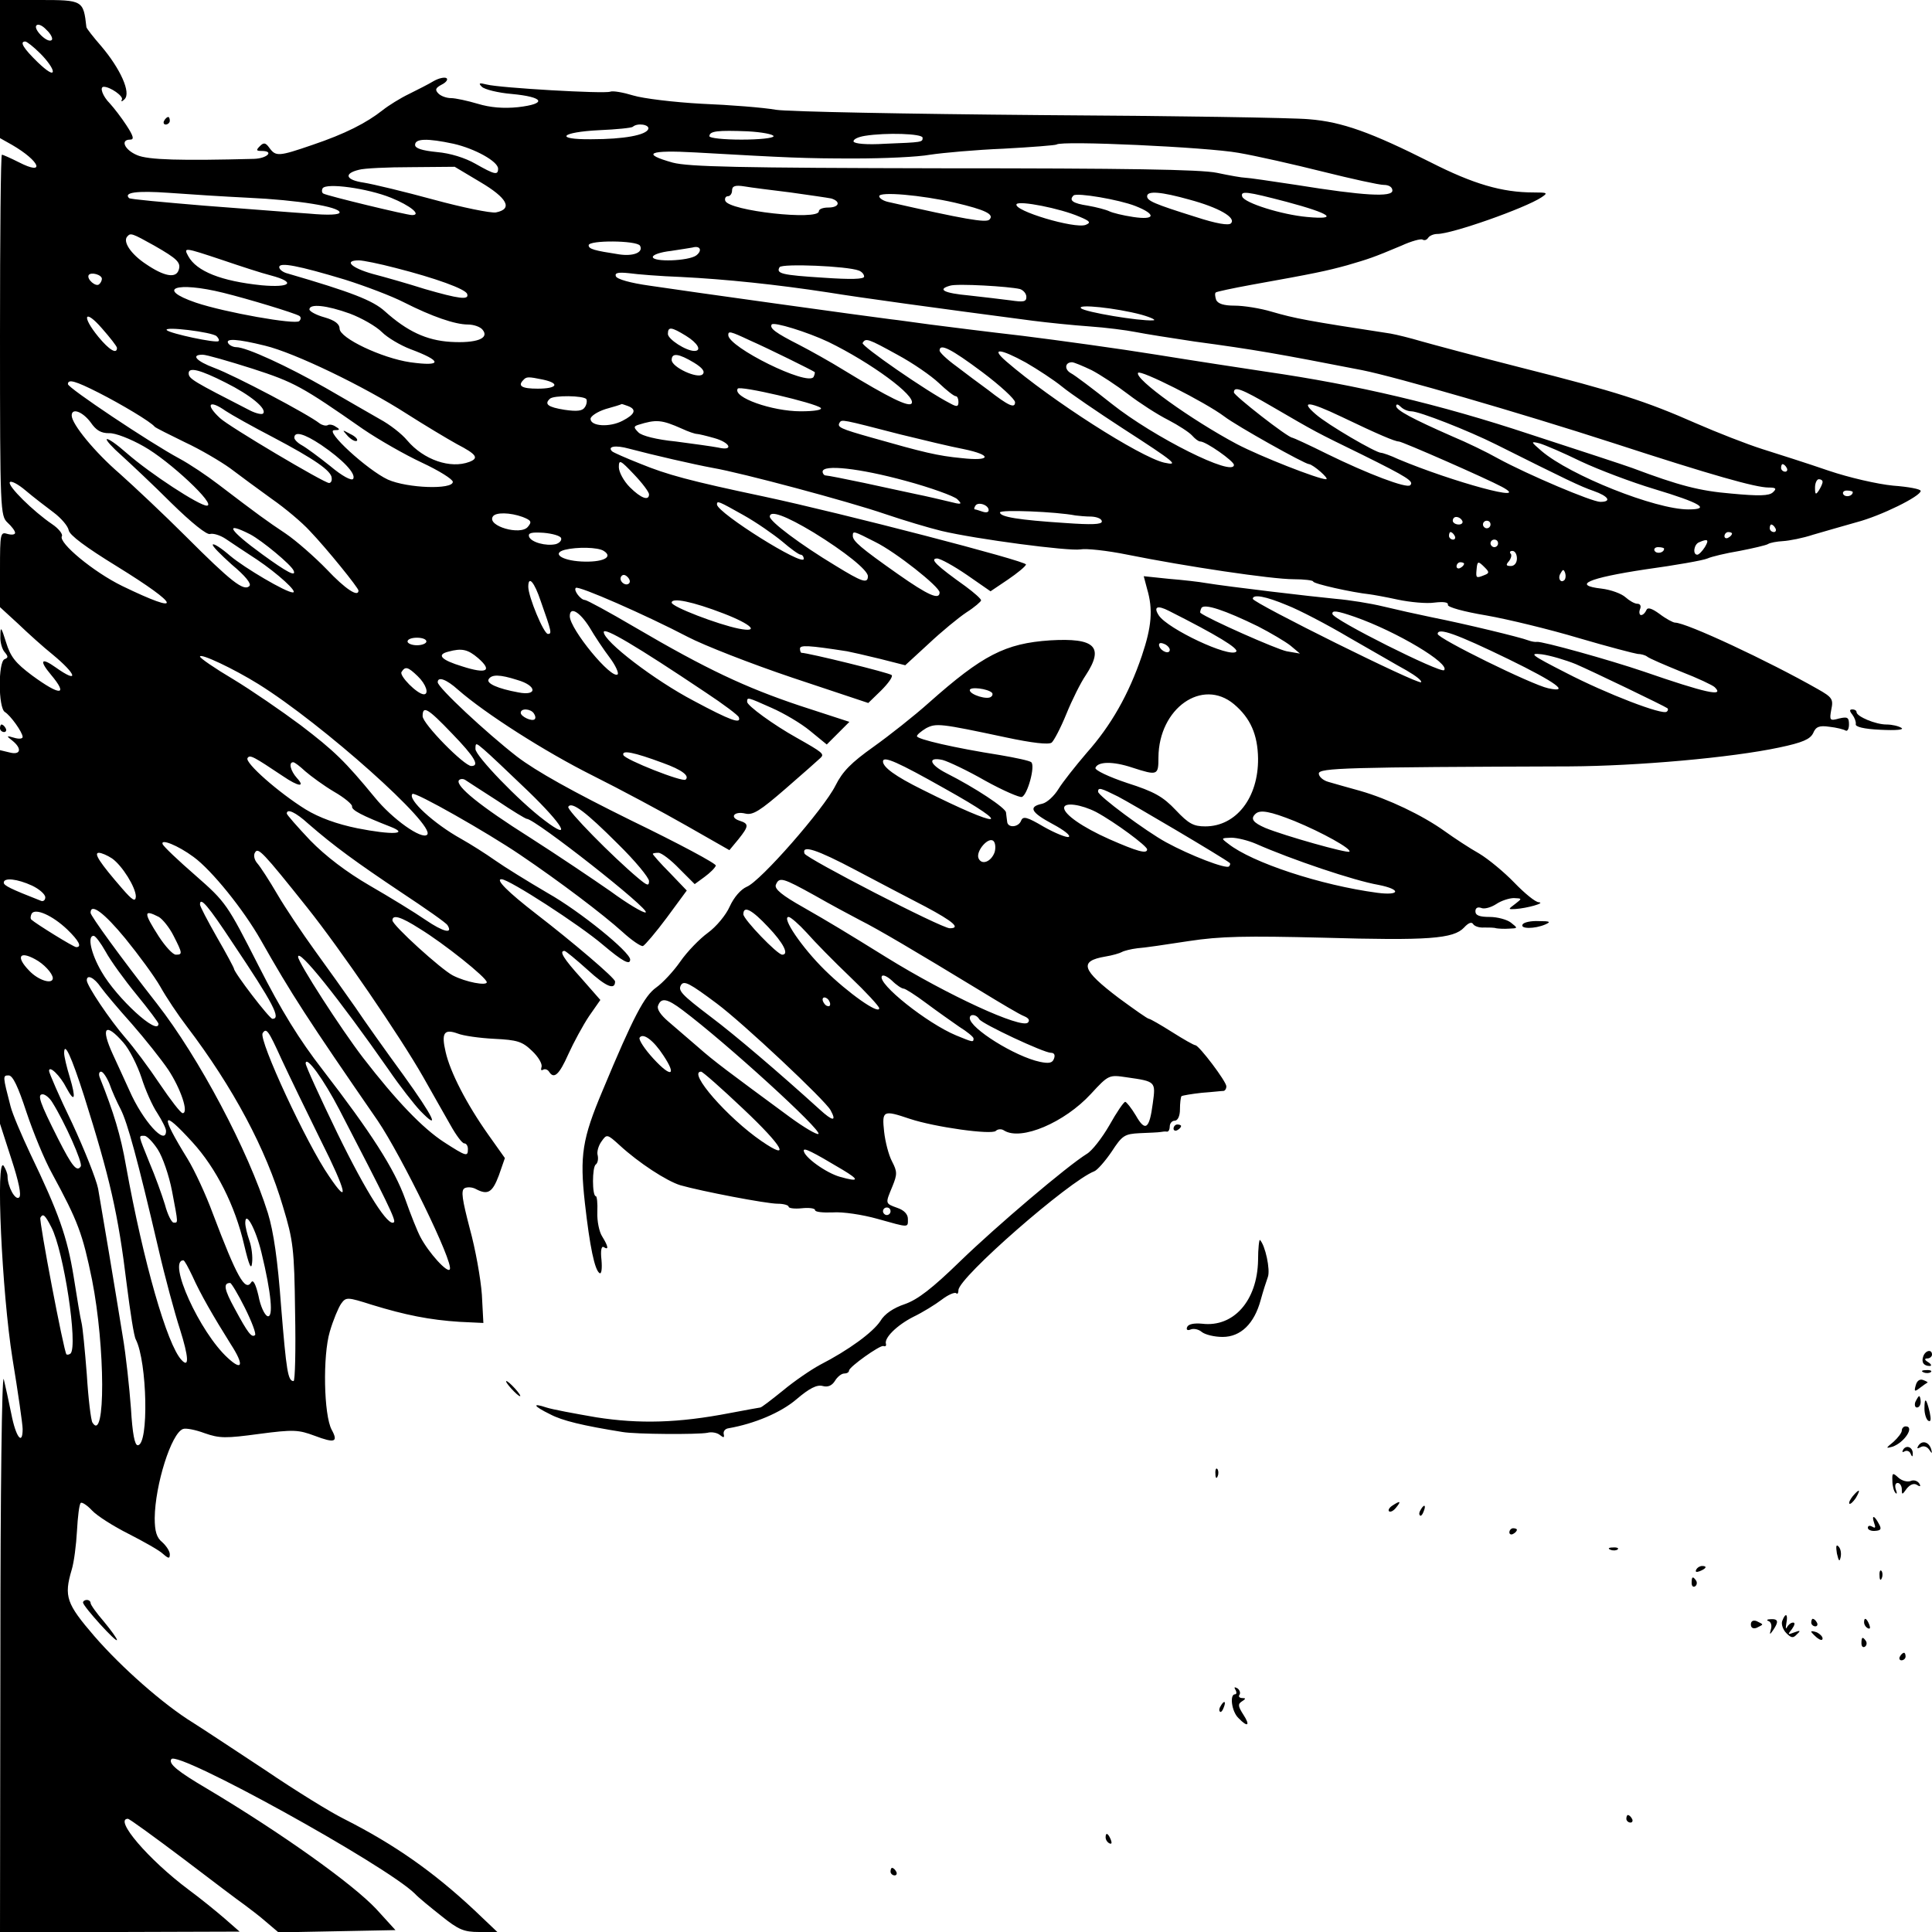 <?xml version="1.0" standalone="no"?>
<!DOCTYPE svg PUBLIC "-//W3C//DTD SVG 20010904//EN"
 "http://www.w3.org/TR/2001/REC-SVG-20010904/DTD/svg10.dtd">
<svg version="1.0" xmlns="http://www.w3.org/2000/svg"
 width="512pt" height="512pt" viewBox="0 0 512 512"
 preserveAspectRatio="xMidYMid meet">
<g transform="translate(0,512) scale(0.1,-0.1)"
fill="#000000" stroke="none">
<path d="M0 4937 l0 -183 32 -18 c74 -43 90 -83 18 -46 -22 11 -42 20 -45 20
-3 0 -5 -215 -5 -478 0 -466 1 -479 20 -497 11 -10 20 -22 20 -27 0 -5 -9 -6
-20 -3 -19 6 -20 2 -20 -94 l0 -100 48 -44 c26 -25 67 -62 92 -82 64 -53 70
-78 8 -34 -39 28 -45 19 -13 -19 47 -56 25 -57 -50 -2 -44 33 -57 49 -69 88
-13 42 -15 43 -15 16 -1 -16 5 -36 12 -43 9 -11 9 -14 -1 -18 -17 -7 -17 -129
1 -140 15 -9 47 -54 47 -66 0 -5 -10 -6 -23 -2 -20 6 -21 5 -4 -8 26 -21 22
-39 -8 -31 l-25 6 0 -495 0 -495 30 -93 c20 -61 27 -96 21 -102 -10 -10 -31
28 -31 56 0 7 -5 19 -10 27 -22 32 -5 -335 23 -510 15 -91 27 -175 27 -187 0
-45 -18 -22 -30 40 -7 34 -16 76 -20 92 -5 17 -9 -306 -9 -717 l-1 -748 318 0
317 1 -40 35 c-22 19 -65 54 -95 76 -107 80 -199 188 -161 188 4 0 70 -48 147
-106 76 -58 149 -113 162 -122 13 -10 39 -29 57 -45 l33 -28 155 3 155 3 -51
56 c-63 67 -251 201 -447 318 -80 47 -104 67 -96 79 15 25 567 -280 645 -356
9 -10 41 -36 70 -59 46 -37 60 -43 101 -43 l48 0 -61 58 c-109 102 -212 174
-344 241 -35 17 -129 75 -210 130 -82 54 -168 111 -192 126 -78 48 -189 146
-261 229 -74 86 -81 105 -60 176 6 19 12 66 14 103 2 37 6 71 10 74 3 3 17 -6
30 -20 13 -14 57 -42 97 -62 41 -21 82 -44 91 -53 15 -13 18 -13 18 -1 0 8 -9
22 -20 32 -15 12 -20 29 -20 64 1 88 44 225 75 236 7 3 33 -2 57 -11 40 -14
56 -14 145 -2 91 12 104 11 147 -5 53 -20 63 -17 45 16 -21 39 -24 196 -5 260
9 31 23 64 30 74 13 18 16 18 82 -3 88 -27 153 -40 232 -45 l63 -3 -4 75 c-3
42 -17 121 -32 175 -20 77 -24 101 -14 107 7 4 21 3 30 -2 32 -17 44 -9 61 36
l16 46 -44 62 c-58 82 -101 166 -113 219 -12 51 -4 62 32 49 15 -6 58 -12 97
-14 61 -3 74 -7 100 -32 17 -16 28 -35 25 -43 -2 -7 -1 -10 4 -7 5 3 12 1 16
-5 13 -21 27 -8 51 46 14 31 39 77 55 101 l30 43 -50 57 c-48 53 -60 73 -45
73 3 0 31 -23 61 -50 49 -45 73 -55 73 -31 0 9 -113 105 -209 179 -75 58 -109
92 -92 92 20 0 207 -121 269 -174 51 -43 72 -55 72 -39 0 20 -133 128 -218
176 -53 31 -116 70 -140 87 -24 17 -65 43 -90 57 -72 40 -143 105 -129 119 6
7 198 -102 285 -161 105 -71 220 -158 272 -205 24 -22 49 -39 54 -37 5 2 34
36 63 75 l53 72 -45 47 c-25 25 -45 48 -45 50 0 2 7 3 15 3 8 0 33 -19 55 -42
l41 -41 26 19 c15 11 28 24 30 30 2 5 -99 59 -225 120 -154 76 -251 130 -302
169 -81 63 -210 183 -210 197 0 16 23 8 54 -20 72 -63 230 -164 356 -227 74
-37 186 -97 249 -133 l114 -65 24 29 c28 35 28 41 3 49 -28 9 -14 26 15 19 20
-5 39 7 107 66 46 40 88 77 93 82 10 10 5 14 -64 53 -61 34 -131 85 -131 95 0
13 0 13 65 -16 32 -14 78 -41 102 -61 l44 -36 30 30 30 30 -132 43 c-143 48
-246 96 -437 208 -68 40 -127 72 -132 72 -11 0 -31 26 -24 32 6 7 186 -72 297
-130 42 -22 167 -71 277 -108 l201 -67 34 33 c19 19 32 37 28 41 -6 6 -222 59
-239 59 -2 0 -4 5 -4 11 0 10 22 9 125 -7 11 -2 50 -11 87 -20 l67 -17 62 57
c34 32 79 69 100 83 22 14 39 29 39 32 0 4 -18 20 -41 37 -77 55 -96 73 -76
74 9 0 45 -20 80 -44 l62 -43 46 31 c25 17 47 35 48 40 2 9 -488 136 -694 180
-199 42 -257 58 -328 87 -38 15 -72 30 -75 33 -13 13 9 17 45 7 64 -17 173
-42 222 -51 76 -13 360 -89 456 -122 50 -17 117 -37 150 -45 93 -22 337 -54
368 -49 15 3 71 -3 125 -14 154 -31 382 -65 440 -65 28 0 52 -3 52 -6 0 -6
103 -29 150 -34 8 -1 42 -7 74 -14 33 -7 77 -11 97 -8 25 3 38 1 36 -6 -1 -6
42 -18 102 -28 57 -10 168 -37 245 -60 78 -23 148 -41 156 -42 8 0 20 -3 25
-7 6 -5 46 -22 90 -40 44 -17 84 -36 89 -41 28 -27 -25 -15 -187 41 -94 32
-271 81 -284 79 -4 -1 -15 1 -23 4 -20 8 -169 44 -255 61 -39 8 -97 21 -130
29 -33 8 -89 17 -125 20 -63 6 -284 32 -345 42 -16 3 -60 8 -97 11 l-67 7 9
-34 c16 -54 12 -100 -14 -177 -35 -103 -82 -185 -146 -257 -30 -35 -64 -78
-75 -96 -11 -18 -30 -36 -43 -39 -38 -8 -30 -23 28 -54 30 -16 49 -31 42 -34
-6 -2 -36 10 -66 27 -44 26 -55 29 -60 16 -7 -18 -36 -20 -37 -2 -1 6 -2 17
-3 24 -1 12 -81 65 -158 104 -45 23 -51 44 -10 35 15 -4 66 -28 113 -55 47
-26 91 -45 97 -43 15 5 36 82 25 92 -4 4 -42 12 -83 19 -121 19 -220 42 -220
50 0 4 11 13 24 21 27 14 37 13 211 -24 70 -15 114 -20 122 -14 6 5 24 39 39
76 15 37 38 83 51 102 50 76 25 100 -94 93 -119 -8 -179 -39 -321 -165 -39
-35 -105 -87 -147 -117 -59 -42 -82 -65 -101 -103 -31 -62 -199 -254 -235
-268 -16 -7 -34 -28 -45 -52 -10 -23 -36 -54 -58 -70 -22 -16 -55 -50 -73 -76
-18 -26 -47 -57 -64 -69 -31 -22 -60 -76 -142 -273 -54 -128 -61 -172 -47
-298 13 -116 26 -178 39 -186 5 -3 7 12 5 35 -3 25 0 38 6 34 14 -9 12 2 -4
28 -8 12 -14 41 -13 65 1 23 -1 42 -4 42 -10 0 -10 78 0 84 5 4 7 14 5 24 -3
9 2 26 10 37 14 20 15 20 48 -10 51 -47 125 -95 161 -106 56 -16 228 -49 258
-49 16 0 29 -4 29 -8 0 -4 16 -6 35 -4 19 2 35 0 35 -5 0 -5 21 -7 47 -6 26 2
79 -6 118 -17 86 -24 81 -24 81 0 0 12 -10 23 -28 29 -33 12 -32 11 -13 57 13
32 13 39 -1 66 -9 17 -18 52 -21 79 -6 56 -3 58 68 34 66 -22 217 -43 228 -32
5 5 15 6 22 1 45 -28 160 21 230 97 47 51 48 51 95 44 77 -11 77 -11 69 -69
-9 -69 -20 -76 -45 -32 -12 20 -25 36 -28 36 -4 0 -23 -28 -42 -62 -19 -33
-46 -68 -60 -76 -53 -33 -239 -191 -335 -284 -75 -73 -113 -102 -147 -114 -30
-10 -54 -26 -65 -45 -20 -30 -84 -77 -160 -116 -24 -13 -68 -43 -98 -68 -31
-25 -57 -45 -60 -45 -2 0 -39 -7 -82 -15 -135 -26 -238 -29 -353 -11 -58 10
-117 21 -132 26 -39 13 -35 4 10 -18 32 -17 86 -30 192 -47 34 -6 200 -7 225
-2 11 3 26 0 33 -6 10 -8 12 -7 10 2 -2 8 4 15 13 16 68 12 138 41 180 77 34
29 54 39 69 35 14 -4 25 1 33 14 6 10 17 19 24 19 7 0 13 3 13 8 1 10 81 67
91 65 5 -2 8 0 7 5 -6 16 29 50 72 72 25 12 59 33 76 46 17 13 34 20 38 17 3
-4 6 0 6 8 0 33 293 289 360 315 8 3 29 27 46 52 28 43 34 47 75 49 24 1 49 2
54 3 6 1 13 2 18 1 4 0 7 6 7 14 0 8 6 15 13 15 8 0 14 12 14 30 0 17 2 32 4
35 3 2 27 6 54 9 28 2 53 5 58 5 4 1 7 6 7 12 0 13 -72 108 -82 109 -4 0 -32
16 -62 35 -30 19 -58 35 -61 35 -4 0 -39 25 -80 55 -99 75 -106 98 -36 110 19
3 39 9 44 12 5 3 24 8 41 10 17 1 78 10 136 19 85 13 152 14 357 9 278 -8 345
-3 373 27 11 12 20 16 24 9 4 -6 17 -10 29 -9 12 0 27 0 32 -2 6 -1 21 -2 34
-1 24 1 24 1 5 16 -10 8 -36 15 -56 15 -27 0 -38 4 -38 15 0 9 6 12 15 9 8 -4
26 1 40 10 13 9 35 16 47 16 22 -1 22 -1 4 -15 -20 -15 -20 -15 0 -14 30 2 81
16 62 18 -9 0 -38 24 -65 52 -26 27 -68 62 -93 77 -25 14 -66 41 -91 59 -60
43 -151 86 -224 107 -33 9 -71 20 -85 24 -14 4 -25 14 -25 22 0 15 73 17 665
19 179 1 428 23 555 50 62 13 82 22 90 38 7 17 16 21 43 17 19 -2 38 -7 43
-10 5 -3 9 5 9 16 0 19 -4 21 -26 16 -25 -7 -26 -5 -21 23 6 28 3 33 -36 55
-130 74 -348 176 -378 176 -5 0 -24 10 -41 23 -22 16 -32 18 -35 10 -3 -7 -9
-13 -14 -13 -4 0 -6 7 -3 15 4 9 1 15 -7 15 -7 0 -21 8 -31 17 -11 10 -39 20
-63 23 -80 9 -37 28 115 51 80 11 154 24 165 29 11 5 49 14 85 20 36 7 70 15
75 18 6 4 24 7 40 8 17 1 53 8 80 17 28 8 79 23 115 33 65 17 170 69 170 83 0
5 -33 11 -73 14 -41 4 -116 21 -172 40 -55 19 -134 44 -175 57 -41 13 -120 44
-175 68 -134 59 -211 84 -465 148 -118 30 -237 62 -265 70 -27 8 -63 17 -80
20 -222 34 -253 40 -315 58 -30 9 -74 16 -98 16 -29 0 -44 5 -49 15 -3 9 -4
18 -1 20 2 2 44 11 93 20 173 31 200 37 255 52 58 17 68 20 144 52 26 12 52
19 56 16 5 -3 11 -1 15 5 3 5 14 10 24 10 39 0 232 68 276 97 18 12 16 13 -21
13 -83 0 -159 22 -273 80 -157 79 -234 107 -322 114 -41 4 -361 9 -712 11
-352 3 -667 9 -700 14 -34 6 -123 13 -197 16 -74 4 -156 14 -182 22 -26 8 -54
13 -61 10 -16 -6 -293 10 -327 19 -20 5 -23 4 -13 -6 7 -7 43 -16 79 -19 86
-8 95 -26 17 -35 -39 -4 -74 -1 -107 9 -27 8 -59 15 -71 15 -11 0 -26 5 -33
12 -10 10 -8 15 9 24 12 6 17 14 12 17 -5 3 -20 0 -34 -8 -13 -8 -43 -23 -65
-34 -23 -11 -55 -31 -70 -43 -43 -34 -100 -63 -186 -92 -90 -31 -97 -31 -114
-8 -10 14 -15 15 -25 5 -11 -11 -10 -13 4 -13 35 0 15 -20 -20 -21 -192 -5
-281 -3 -310 10 -33 14 -45 41 -18 41 11 0 9 9 -10 38 -13 20 -33 46 -44 58
-19 19 -28 44 -16 44 17 0 53 -25 48 -34 -3 -6 0 -6 7 1 18 17 -11 81 -62 141
-21 24 -38 46 -39 50 -8 71 -9 72 -124 72 l-105 0 0 -183z m137 77 c-10 -10
-48 27 -41 38 4 6 16 1 27 -11 12 -11 18 -24 14 -27z m-30 -36 c18 -18 33 -39
33 -47 0 -9 -15 0 -40 24 -38 37 -49 55 -33 55 4 0 22 -14 40 -32z m1611 -200
c-6 -16 -64 -27 -151 -27 -100 -1 -81 19 21 24 46 2 86 6 89 9 12 11 45 6 41
-6z m332 -19 c0 -5 -38 -9 -85 -9 -47 0 -85 4 -85 9 0 14 23 16 101 13 38 -2
69 -8 69 -13z m395 -4 c0 -12 0 -12 -100 -16 -48 -3 -81 0 -83 6 -1 6 12 12
30 15 56 9 153 6 153 -5z m-1243 -16 c57 -13 118 -47 118 -66 0 -18 -9 -16
-60 13 -28 16 -67 28 -102 31 -40 4 -58 10 -58 19 0 17 32 18 102 3z m2080
-24 c47 -8 148 -31 224 -50 76 -19 149 -35 161 -35 14 0 23 -6 23 -15 0 -18
-75 -14 -255 15 -66 10 -127 19 -135 19 -8 0 -42 6 -75 13 -43 9 -244 12 -725
12 -546 1 -674 4 -717 15 -86 24 -63 34 60 27 248 -14 287 -16 422 -16 77 0
167 4 200 10 33 5 121 13 195 16 74 4 137 9 140 11 11 11 399 -7 482 -22z
m-2010 -77 c73 -43 88 -72 42 -81 -14 -2 -88 13 -165 34 -77 21 -160 41 -185
45 -48 7 -54 24 -13 34 13 4 76 7 139 7 l115 1 67 -40z m-236 -42 c52 -21 82
-46 56 -46 -14 0 -225 51 -235 57 -4 2 -5 8 -2 14 10 15 119 0 181 -25z m1059
14 c50 -7 98 -14 108 -16 26 -8 21 -24 -8 -24 -14 0 -25 -4 -25 -10 0 -25
-239 1 -248 28 -2 6 1 12 7 12 6 0 11 7 11 15 0 12 8 15 33 11 17 -3 73 -10
122 -16z m-1438 -14 c132 -6 243 -24 243 -39 0 -6 -28 -8 -82 -3 -46 3 -170
13 -277 21 -107 9 -197 17 -199 20 -15 15 20 20 105 14 54 -4 148 -10 210 -13z
m1873 -13 c81 -19 106 -31 92 -45 -9 -9 -66 1 -269 47 -13 3 -23 10 -23 15 0
13 112 3 200 -17z m479 -9 c56 -22 53 -38 -6 -29 -27 4 -55 11 -63 15 -8 4
-34 11 -57 15 -40 6 -51 14 -38 27 9 8 121 -11 164 -28z m143 17 c78 -21 125
-48 110 -63 -6 -6 -38 -1 -93 17 -112 35 -129 43 -129 55 0 15 37 12 112 -9z
m258 -6 c116 -31 140 -48 54 -40 -67 6 -166 37 -172 54 -5 16 11 14 118 -14z
m-550 -39 c29 -12 32 -16 17 -22 -29 -11 -193 38 -183 55 7 10 115 -11 166
-33z m-2451 -77 c61 -35 72 -45 64 -66 -8 -21 -39 -15 -86 17 -41 27 -63 61
-49 74 8 9 12 8 71 -25z m1287 0 c10 -18 -18 -29 -56 -23 -65 10 -80 14 -80
24 0 14 127 13 136 -1z m149 -26 c-21 -15 -115 -18 -115 -4 0 6 21 13 48 16
26 4 52 8 57 9 21 6 27 -8 10 -21z m-1256 -12 c47 -16 105 -35 129 -41 68 -18
52 -33 -25 -26 -107 11 -172 37 -194 77 -13 24 -12 24 90 -10z m459 -21 c106
-27 186 -56 190 -69 6 -17 -22 -13 -112 13 -44 14 -107 32 -138 40 -57 16 -78
36 -37 36 11 0 55 -9 97 -20z m-134 -31 c54 -17 125 -44 156 -60 75 -38 136
-59 170 -59 15 0 33 -6 39 -14 19 -23 -17 -36 -85 -32 -64 4 -115 28 -174 81
-32 29 -89 51 -257 100 -13 3 -23 11 -23 17 0 14 51 4 174 -33z m1362 24 c8
-3 14 -10 14 -16 0 -7 -35 -8 -107 -3 -112 7 -127 11 -117 28 7 10 179 3 210
-9z m-2006 -22 c0 -4 -3 -11 -7 -14 -8 -9 -34 13 -28 24 6 9 35 1 35 -10z
m1535 5 c119 -6 253 -20 390 -41 86 -14 283 -41 542 -75 39 -5 107 -12 150
-15 43 -3 98 -10 123 -15 25 -5 95 -16 155 -25 163 -22 219 -32 445 -76 90
-18 418 -113 665 -193 264 -86 378 -118 412 -118 20 0 22 -3 11 -13 -10 -9
-36 -10 -110 -3 -84 7 -138 21 -263 68 -16 6 -138 46 -270 89 -241 80 -459
131 -700 166 -60 9 -191 29 -290 45 -99 16 -259 38 -355 50 -96 11 -206 25
-245 30 -38 5 -86 12 -105 14 -50 6 -540 74 -639 89 -50 7 -86 17 -89 25 -3 9
6 11 35 8 21 -3 83 -8 138 -10z m898 -32 c9 -3 17 -12 17 -21 0 -13 -8 -14
-42 -9 -24 3 -73 9 -110 13 -66 6 -86 16 -50 26 19 6 156 -2 185 -9z m-2111
-10 c65 -16 187 -53 201 -61 5 -3 5 -9 0 -14 -10 -10 -197 23 -274 49 -108 37
-52 57 73 26z m335 -55 c32 -12 70 -34 85 -49 15 -15 49 -35 75 -45 86 -32 86
-47 0 -35 -75 11 -187 64 -187 89 0 12 -12 22 -40 30 -22 6 -40 16 -40 21 0
16 46 11 107 -11z m2098 -3 c28 -8 41 -15 30 -15 -37 -2 -180 22 -190 32 -13
12 93 1 160 -17z m-2715 -88 c0 -18 -21 -5 -49 29 -46 56 -37 76 9 23 22 -25
40 -48 40 -52z m1885 16 c113 -55 233 -143 221 -163 -7 -11 -60 15 -178 87
-37 23 -91 53 -120 68 -63 32 -79 44 -73 54 5 8 95 -20 150 -46z m-1621 15 c5
-5 8 -11 5 -13 -6 -6 -128 20 -137 29 -10 11 121 -5 132 -16z m1244 1 c31 -19
43 -40 22 -40 -22 0 -70 31 -70 45 0 20 9 19 48 -5z m169 -12 c50 -22 165 -79
172 -84 1 -1 0 -7 -3 -13 -16 -25 -226 79 -226 111 0 11 4 11 57 -14z m-1285
-14 c79 -19 263 -108 375 -180 47 -30 107 -66 134 -81 52 -27 59 -37 33 -47
-50 -19 -121 5 -165 57 -14 17 -46 42 -72 56 -25 14 -90 52 -144 83 -100 57
-210 108 -237 108 -8 0 -18 5 -21 10 -9 14 24 12 97 -6z m1676 -24 c41 -22 90
-56 110 -75 20 -19 40 -35 45 -35 4 0 7 -7 7 -15 0 -13 -4 -14 -22 -4 -61 31
-237 153 -232 160 8 14 14 12 92 -31z m225 -46 c48 -36 87 -72 87 -80 0 -17
-17 -10 -72 33 -21 15 -58 43 -83 62 -25 18 -45 37 -45 42 0 20 30 5 113 -57z
m116 25 c31 -18 74 -46 96 -64 22 -18 94 -67 160 -110 141 -91 151 -100 110
-91 -64 15 -299 165 -418 268 -43 37 -17 35 52 -3z m-2050 -16 c111 -36 131
-47 293 -160 41 -28 111 -68 156 -89 45 -21 82 -44 82 -51 0 -21 -120 -17
-172 6 -54 25 -170 131 -142 131 15 0 16 2 4 9 -8 6 -18 7 -22 4 -5 -2 -14 0
-21 5 -30 24 -225 127 -279 147 -48 18 -63 35 -31 35 10 0 69 -17 132 -37z
m1170 16 c23 -14 30 -24 23 -31 -13 -13 -82 19 -82 38 0 20 19 17 59 -7z
m1054 -20 c23 -12 67 -41 97 -64 30 -23 78 -54 106 -68 27 -14 56 -33 63 -41
8 -9 17 -16 22 -16 15 0 89 -52 89 -62 0 -33 -212 73 -324 162 -49 39 -98 76
-108 81 -18 10 -16 29 3 29 5 0 29 -10 52 -21z m-2295 -33 c66 -33 111 -70 99
-82 -3 -3 -18 0 -34 8 -152 78 -163 84 -163 99 0 17 31 9 98 -25z m2647 -90
c31 -24 213 -126 224 -126 11 -1 56 -40 45 -40 -20 0 -173 60 -236 93 -122 65
-272 173 -262 189 6 9 177 -77 229 -116z m-1806 98 c46 -10 38 -24 -14 -24
-42 0 -54 7 -38 23 8 9 13 9 52 1z m-1177 -35 c59 -30 138 -77 148 -90 3 -3
39 -21 80 -41 41 -19 95 -51 120 -69 25 -19 74 -55 110 -81 36 -25 81 -63 101
-85 45 -47 129 -151 129 -158 0 -19 -35 4 -84 56 -32 33 -81 76 -109 95 -51
34 -73 50 -178 130 -30 23 -76 54 -104 69 -78 42 -295 187 -295 197 0 14 19 9
82 -23z m1913 -40 c5 -5 -15 -9 -53 -9 -76 0 -181 37 -167 60 5 9 206 -38 220
-51z m1197 3 c117 -68 111 -65 238 -127 121 -60 138 -71 127 -81 -9 -9 -112
30 -220 83 -48 24 -90 43 -92 43 -12 0 -155 112 -155 120 0 17 18 11 102 -38z
m-1818 20 c2 -4 1 -14 -4 -21 -6 -10 -20 -12 -54 -7 -44 7 -54 15 -39 29 9 10
91 9 97 -1z m-956 -31 c15 -10 72 -42 126 -70 108 -57 155 -89 155 -108 1 -7
-2 -13 -7 -13 -13 0 -266 150 -289 172 -40 37 -29 50 15 19z m1066 13 c24 -9
19 -22 -14 -39 -34 -18 -85 -15 -85 5 0 7 18 19 40 26 22 6 41 12 42 13 1 1 8
-2 17 -5z m1890 -28 c100 -48 143 -66 153 -66 9 0 232 -98 273 -120 85 -46
-131 13 -274 73 -21 10 -42 17 -46 17 -14 0 -141 74 -173 102 -43 37 -19 35
67 -6z m186 14 c21 0 151 -51 225 -88 186 -93 223 -111 258 -123 40 -14 49
-29 18 -29 -22 0 -192 72 -271 115 -30 17 -84 43 -120 58 -107 47 -150 70
-150 81 0 6 5 5 12 -2 7 -7 19 -12 28 -12z m-3500 -29 c15 -22 28 -29 49 -29
16 1 57 -15 92 -35 68 -38 195 -157 167 -157 -20 0 -149 84 -212 139 -26 23
-50 40 -53 37 -3 -2 15 -22 39 -43 23 -21 83 -77 132 -126 53 -52 95 -86 103
-82 8 2 26 -3 41 -13 15 -10 52 -35 83 -55 55 -37 110 -87 95 -87 -18 0 -128
65 -166 97 -23 20 -43 33 -46 30 -3 -3 20 -26 50 -53 36 -30 53 -51 47 -57
-15 -15 -49 12 -168 131 -59 59 -139 134 -176 167 -65 56 -127 131 -127 154 0
21 29 10 50 -18z m1567 -17 c17 -8 35 -14 40 -14 4 0 25 -5 46 -11 43 -12 52
-35 10 -25 -16 3 -66 10 -112 16 -51 5 -90 15 -99 24 -13 13 -13 16 -1 20 48
15 62 14 116 -10z m578 -15 c61 -15 136 -33 168 -39 78 -16 74 -33 -5 -24 -63
6 -100 15 -237 54 -85 24 -93 28 -86 40 6 9 5 9 160 -31z m-1534 -28 c56 -38
93 -76 85 -90 -4 -6 -29 7 -61 34 -30 24 -64 49 -75 55 -11 6 -20 15 -20 20 0
18 26 11 71 -19z m3339 -44 c47 -22 134 -55 194 -73 123 -37 151 -54 90 -54
-87 0 -313 90 -389 155 -29 25 -29 26 -5 20 14 -4 63 -25 110 -48z m-2470 -87
c0 -18 -21 -11 -51 19 -16 16 -29 40 -29 53 0 21 4 19 40 -19 22 -23 40 -47
40 -53z m3015 70 c3 -5 1 -10 -4 -10 -6 0 -11 5 -11 10 0 6 2 10 4 10 3 0 8
-4 11 -10z m-2336 -34 c67 -18 130 -41 138 -49 14 -14 12 -15 -23 -6 -21 5
-59 14 -84 19 -25 5 -87 19 -139 30 -52 11 -98 20 -103 20 -4 0 -8 5 -8 10 0
20 98 9 219 -24z m-2257 -84 c20 -15 38 -36 40 -47 2 -13 45 -45 128 -96 170
-105 177 -131 14 -52 -76 37 -170 115 -160 132 3 5 -8 20 -26 32 -50 34 -118
101 -112 111 3 5 22 -5 42 -22 20 -17 54 -43 74 -58z m4688 81 c0 -5 -5 -15
-10 -23 -8 -12 -10 -11 -10 8 0 12 5 22 10 22 6 0 10 -3 10 -7z m80 -27 c0
-11 -19 -15 -25 -6 -3 5 1 10 9 10 9 0 16 -2 16 -4z m-2940 -61 c34 -19 80
-51 103 -70 22 -19 44 -35 49 -35 4 0 8 -5 8 -11 0 -22 -228 121 -230 144 0
11 4 9 70 -28z m650 13 c0 -6 -7 -7 -16 -4 -9 3 -18 6 -20 6 -3 0 -3 4 1 10 7
11 35 2 35 -12z m230 -14 c8 -1 27 -3 43 -3 15 -1 27 -6 27 -13 0 -8 -27 -9
-97 -4 -123 8 -173 16 -173 28 0 8 149 2 200 -8z m-1465 -4 c23 -9 25 -13 14
-26 -19 -24 -109 2 -93 27 7 12 46 11 79 -1z m771 -41 c83 -51 144 -100 144
-116 0 -21 -16 -15 -86 28 -93 56 -174 117 -174 130 0 18 43 2 116 -42z m1719
31 c3 -5 -1 -10 -9 -10 -9 0 -16 5 -16 10 0 6 4 10 9 10 6 0 13 -4 16 -10z
m75 -10 c0 -5 -4 -10 -10 -10 -5 0 -10 5 -10 10 0 6 5 10 10 10 6 0 10 -4 10
-10z m755 -10 c3 -5 1 -10 -4 -10 -6 0 -11 5 -11 10 0 6 2 10 4 10 3 0 8 -4
11 -10z m-4042 -16 c32 -17 109 -81 115 -96 8 -18 -17 -5 -83 43 -88 64 -103
89 -32 53z m824 -10 c2 -6 -4 -13 -14 -16 -26 -6 -66 5 -71 20 -3 10 7 12 39
10 23 -2 44 -8 46 -14z m832 -10 c55 -27 171 -119 171 -134 0 -21 -30 -8 -111
49 -98 69 -119 87 -119 101 0 14 2 13 59 -16z m1536 16 c3 -5 1 -10 -4 -10 -6
0 -11 5 -11 10 0 6 2 10 4 10 3 0 8 -4 11 -10z m735 6 c0 -3 -4 -8 -10 -11 -5
-3 -10 -1 -10 4 0 6 5 11 10 11 6 0 10 -2 10 -4z m-620 -26 c0 -5 -4 -10 -10
-10 -5 0 -10 5 -10 10 0 6 5 10 10 10 6 0 10 -4 10 -10z m548 -10 c-7 -11 -16
-20 -20 -20 -13 0 -9 28 5 33 23 10 27 7 15 -13z m-2918 -10 c27 -17 -4 -31
-60 -28 -53 3 -78 22 -43 31 32 8 88 7 103 -3z m2810 6 c0 -11 -19 -15 -25 -6
-3 5 1 10 9 10 9 0 16 -2 16 -4z m-390 -26 c0 -12 -7 -20 -16 -20 -13 0 -14 3
-5 13 6 8 8 17 4 20 -3 4 -1 7 5 7 7 0 12 -9 12 -20z m-140 -14 c0 -3 -4 -8
-10 -11 -5 -3 -10 -1 -10 4 0 6 5 11 10 11 6 0 10 -2 10 -4z m55 -10 c12 -12
12 -15 -1 -20 -22 -9 -23 -8 -21 14 2 24 4 24 22 6z m211 -33 c-10 -10 -19 5
-10 18 6 11 8 11 12 0 2 -7 1 -15 -2 -18z m-2479 -9 c-9 -9 -28 6 -21 18 4 6
10 6 17 -1 6 -6 8 -13 4 -17z m-234 -47 c29 -82 30 -87 19 -87 -11 0 -52 99
-52 125 0 31 16 13 33 -38z m1978 -11 c31 -12 106 -51 165 -86 60 -34 128 -74
152 -87 24 -14 41 -27 38 -31 -8 -7 -445 210 -446 221 0 13 34 7 91 -17z
m-1493 -22 c75 -29 96 -51 40 -40 -55 11 -178 58 -178 69 0 14 55 3 138 -29z
m1416 -34 c33 -17 72 -40 86 -51 l25 -21 -35 6 c-26 5 -209 86 -229 102 -1 1
0 7 3 13 8 12 62 -6 150 -49z m-236 41 c127 -64 186 -100 178 -108 -17 -17
-181 60 -205 96 -15 23 -4 28 27 12z m-1536 -43 c14 -24 38 -60 54 -81 15 -20
24 -40 21 -44 -16 -15 -127 120 -127 154 0 27 26 12 52 -29z m2029 27 c111
-39 253 -124 236 -141 -9 -9 -295 134 -296 149 -1 10 11 9 60 -8z m-1721 -200
c47 -31 87 -61 88 -66 7 -19 -23 -8 -120 44 -103 54 -238 157 -238 182 0 14
85 -36 270 -160z m2128 88 c125 -61 165 -90 105 -77 -43 9 -293 132 -293 144
0 18 50 0 188 -67z m-2868 47 c0 -5 -11 -10 -25 -10 -14 0 -25 5 -25 10 0 6
11 10 25 10 14 0 25 -4 25 -10z m1970 -22 c0 -13 -23 -5 -28 10 -2 7 2 10 12
6 9 -3 16 -11 16 -16z m-1833 -22 c39 -34 23 -43 -42 -22 -56 17 -69 31 -37
39 36 10 52 6 79 -17z m-582 -69 c170 -106 471 -375 447 -399 -14 -14 -92 41
-139 99 -79 96 -107 123 -196 191 -51 38 -131 93 -179 122 -49 29 -88 56 -88
60 0 10 89 -32 155 -73z m3491 53 c44 -19 233 -110 243 -117 2 -2 2 -6 -2 -9
-10 -10 -159 47 -267 103 -92 47 -100 53 -64 49 22 -3 63 -15 90 -26z m-3069
-32 c22 -21 31 -48 16 -48 -18 1 -65 49 -59 59 10 16 17 14 43 -11z m264 -10
c52 -15 54 -43 3 -33 -55 10 -86 24 -79 35 8 13 29 13 76 -2z m1258 -34 c2 -2
2 -7 -2 -10 -9 -10 -57 5 -57 17 0 10 48 4 59 -7z m641 -30 c44 -37 63 -81 64
-144 1 -104 -58 -180 -140 -180 -31 0 -44 7 -78 43 -34 36 -57 49 -129 72 -48
16 -86 34 -84 40 6 17 46 18 97 1 68 -22 70 -21 70 27 1 130 116 211 200 141z
m-2072 -78 c60 -62 74 -86 51 -86 -19 0 -129 112 -129 132 0 29 13 22 78 -46z
m217 53 c4 -6 5 -12 2 -15 -7 -7 -37 7 -37 17 0 13 27 11 35 -2z m-15 -206
c93 -90 118 -134 43 -77 -68 51 -183 171 -183 189 0 17 1 17 22 -1 12 -10 65
-60 118 -111z m357 75 c50 -18 71 -34 60 -44 -7 -8 -161 53 -165 65 -5 14 27
8 105 -21z m-1007 -35 c41 -28 60 -30 37 -5 -17 19 -23 42 -10 42 4 0 18 -11
32 -24 15 -13 49 -38 76 -54 28 -16 49 -34 48 -39 -2 -10 28 -25 102 -54 51
-20 3 -22 -88 -4 -54 11 -101 28 -137 50 -71 44 -162 124 -154 136 6 10 16 4
94 -48z m1754 -33 c190 -106 150 -108 -59 -3 -73 36 -105 60 -105 75 0 16 40
-2 164 -72z m-1186 -32 c40 -27 75 -48 78 -48 22 0 331 -243 315 -248 -6 -2
-48 23 -93 56 -46 32 -141 96 -213 142 -133 84 -198 137 -189 152 3 4 11 5 17
1 7 -5 45 -29 85 -55z m1645 11 c33 -17 279 -162 296 -176 2 -2 1 -6 -2 -9 -7
-8 -103 29 -167 64 -53 29 -180 123 -180 134 0 12 7 10 53 -13z m-1326 -125
c46 -45 83 -90 83 -99 0 -14 -5 -12 -29 8 -68 57 -190 181 -185 189 9 15 47
-14 131 -98z m1268 84 c50 -27 135 -90 135 -99 0 -13 -27 -5 -100 27 -72 32
-120 66 -120 83 0 16 46 9 85 -11z m-2088 -31 c69 -60 127 -102 245 -181 65
-43 121 -82 124 -88 15 -24 -11 -18 -58 14 -29 20 -96 61 -148 91 -62 36 -117
78 -158 120 -34 36 -62 68 -62 71 0 14 23 4 57 -27z m2614 7 c73 -30 152 -74
145 -81 -5 -5 -172 42 -223 63 -32 14 -40 24 -26 37 12 12 39 7 104 -19z
m-795 -82 c-9 -26 -35 -36 -43 -16 -7 19 27 58 40 45 5 -5 6 -18 3 -29z m692
22 c95 -42 261 -98 325 -109 61 -12 58 -29 -3 -21 -150 20 -332 80 -395 130
-20 15 -19 15 8 16 15 0 44 -7 65 -16z m-2815 -35 c48 -35 132 -139 178 -220
81 -143 123 -208 310 -479 63 -93 202 -377 191 -394 -6 -11 -56 44 -78 86 -8
15 -26 60 -40 100 -29 81 -91 177 -219 343 -62 80 -109 156 -170 276 -83 163
-86 168 -167 239 -46 40 -85 77 -87 83 -6 15 40 -3 82 -34z m301 -134 c87
-109 246 -341 308 -450 25 -44 57 -101 72 -127 15 -27 31 -48 36 -48 6 0 10
-7 10 -15 0 -21 -4 -20 -63 18 -57 37 -127 110 -215 224 -59 77 -171 251 -172
267 -1 26 108 -110 240 -299 30 -44 68 -92 83 -108 56 -58 36 -17 -44 94 -46
63 -103 143 -127 179 -25 36 -73 103 -107 150 -34 47 -79 114 -100 150 -21 36
-45 73 -53 82 -8 9 -11 22 -6 29 8 14 20 2 138 -146z m1454 99 c59 -31 142
-75 185 -97 73 -39 94 -57 64 -57 -22 0 -380 185 -385 198 -8 24 32 11 136
-44z m-1971 31 c27 -19 63 -77 63 -101 -1 -15 -9 -10 -36 21 -59 68 -77 95
-62 95 7 0 23 -7 35 -15z m-212 -72 c19 -9 35 -23 35 -31 0 -8 -6 -12 -12 -9
-79 31 -98 40 -98 48 0 14 36 10 75 -8z m2074 -26 c42 -24 96 -53 121 -66 46
-23 146 -82 317 -186 54 -33 106 -64 117 -68 12 -5 16 -11 10 -17 -17 -17
-212 72 -375 173 -108 67 -151 93 -221 133 -55 31 -76 48 -72 59 9 22 18 19
103 -28z m-1543 -125 c110 -164 129 -202 106 -202 -8 0 -102 123 -102 133 0 2
-20 40 -45 83 -25 44 -45 82 -45 87 0 22 22 -4 86 -101z m-438 35 c31 -30 40
-47 24 -47 -7 0 -107 62 -119 73 -3 3 -2 10 1 16 10 15 55 -5 94 -42z m154
-24 c35 -43 77 -100 93 -128 15 -27 47 -75 70 -105 123 -162 210 -325 255
-478 27 -89 30 -112 32 -279 2 -101 0 -183 -4 -183 -15 0 -19 26 -33 197 -9
124 -20 199 -35 248 -52 166 -183 413 -294 555 -97 124 -176 233 -176 241 0
27 36 0 92 -68z m1704 30 c40 -42 56 -73 37 -73 -13 0 -103 94 -103 107 0 24
22 13 66 -34z m-1615 27 c10 -6 28 -28 39 -50 24 -47 24 -50 6 -50 -8 0 -28
22 -45 48 -41 64 -41 73 0 52z m691 -31 c64 -39 178 -130 178 -142 0 -10 -55
0 -90 18 -31 16 -160 133 -160 146 0 16 22 10 72 -22z m1026 -11 c20 -23 72
-76 115 -117 42 -40 77 -78 77 -83 0 -18 -83 41 -144 101 -61 60 -116 141 -96
141 5 0 27 -19 48 -42z m-1858 -50 c13 -24 50 -75 82 -114 32 -39 58 -74 58
-77 0 -34 -111 68 -151 138 -28 48 -38 95 -21 95 5 0 19 -19 32 -42z m-187
-20 c23 -12 46 -37 47 -50 0 -18 -39 -6 -63 20 -35 36 -26 53 16 30z m2302
-78 c4 0 31 -17 59 -38 28 -21 68 -49 88 -63 21 -13 38 -27 38 -31 0 -11 -2
-10 -46 8 -77 32 -209 137 -197 157 3 5 15 -1 27 -12 12 -12 26 -21 31 -21z
m-2128 4 c10 -14 47 -58 82 -97 35 -40 78 -94 97 -122 33 -50 55 -115 38 -115
-5 0 -32 35 -61 78 -28 42 -69 97 -91 122 -40 46 -102 138 -102 152 0 17 20 7
37 -18z m1632 -43 c70 -52 288 -257 302 -283 17 -31 6 -30 -29 2 -107 97 -224
197 -288 245 -79 60 -88 70 -79 85 8 12 23 4 94 -49z m301 -2 c0 -6 -4 -7 -10
-4 -5 3 -10 11 -10 16 0 6 5 7 10 4 6 -3 10 -11 10 -16z m-391 -16 c117 -88
369 -318 360 -328 -4 -3 -38 17 -75 44 -167 123 -201 148 -244 186 -25 22 -61
52 -79 68 -20 17 -31 33 -27 42 8 22 24 19 65 -12z m786 -24 c9 -13 171 -89
190 -89 9 0 12 -6 8 -16 -4 -11 -13 -13 -37 -8 -66 14 -186 89 -186 116 0 12
18 10 25 -3z m-2268 -62 c16 -18 37 -60 48 -93 10 -32 29 -75 42 -94 12 -19
23 -40 23 -47 0 -42 -62 27 -97 107 -14 30 -33 73 -44 96 -33 72 -20 86 28 31z
m419 -44 c20 -43 67 -140 104 -215 69 -137 77 -177 22 -95 -59 85 -187 361
-176 379 10 15 15 8 50 -69z m1012 10 c36 -54 21 -60 -26 -9 -24 26 -40 51
-37 56 9 14 37 -7 63 -47z m-1535 -108 c68 -216 90 -310 113 -500 9 -71 19
-137 24 -145 30 -59 35 -280 5 -280 -8 0 -14 30 -18 98 -4 53 -13 140 -22 192
-20 124 -55 333 -65 390 -5 25 -36 103 -69 174 -34 70 -61 133 -61 138 0 16
30 -13 46 -45 22 -41 26 -29 9 28 -8 26 -15 55 -15 64 0 33 19 -8 53 -114z
m676 -35 c126 -243 151 -294 145 -299 -14 -14 -72 76 -150 236 -46 95 -84 178
-84 185 1 22 48 -43 89 -122z m-609 68 c6 -18 20 -49 30 -68 18 -36 44 -130
100 -370 17 -74 43 -170 57 -213 23 -73 25 -104 4 -81 -38 40 -101 259 -147
514 -14 81 -33 143 -69 233 -4 9 -3 17 3 17 5 0 15 -15 22 -32z m1680 -67
c105 -99 128 -140 48 -85 -89 61 -197 184 -160 184 4 0 54 -44 112 -99z
m-1900 -8 c18 -54 48 -127 68 -163 69 -127 81 -160 106 -282 35 -177 36 -434
1 -378 -4 6 -11 63 -15 128 -5 64 -11 126 -14 137 -3 11 -12 66 -21 123 -17
104 -39 167 -115 325 -23 49 -47 105 -52 125 -21 81 -21 82 -5 82 11 0 25 -30
47 -97z m69 25 c32 -51 81 -160 75 -169 -10 -16 -23 0 -60 73 -49 97 -56 118
-41 118 7 0 19 -10 26 -22z m371 -105 c63 -69 113 -168 137 -272 13 -55 19
-68 21 -48 2 16 -1 42 -7 59 -6 17 -11 38 -11 47 0 35 28 -16 43 -79 26 -107
32 -173 16 -168 -8 3 -19 27 -24 54 -7 30 -14 44 -19 36 -16 -26 -38 13 -102
182 -18 49 -48 114 -67 145 -74 120 -69 134 13 44z m-92 -19 c13 -20 30 -69
38 -111 17 -89 16 -83 4 -83 -5 0 -16 21 -23 48 -8 26 -26 76 -41 111 -30 75
-30 71 -13 71 6 0 22 -16 35 -36z m1815 -54 c45 -27 44 -33 -6 -19 -37 10 -97
53 -97 70 0 8 21 -2 103 -51z m127 -110 c0 -5 -4 -10 -10 -10 -5 0 -10 5 -10
10 0 6 5 10 10 10 6 0 10 -4 10 -10z m-2224 -42 c33 -63 71 -314 51 -335 -4
-3 -9 -4 -11 -2 -7 8 -73 354 -69 362 7 12 12 8 29 -25z m374 -130 c21 -47 55
-106 102 -181 35 -54 31 -72 -8 -36 -75 68 -161 259 -118 259 3 0 13 -19 24
-42z m139 -84 c18 -36 30 -68 27 -72 -9 -8 -19 5 -54 70 -28 51 -31 68 -12 68
3 0 21 -30 39 -66z"/>
<path d="M922 3964 c10 -10 20 -15 24 -12 3 4 -5 12 -18 18 -22 12 -22 12 -6
-6z"/>
<path d="M435 4800 c-3 -5 -1 -10 4 -10 6 0 11 5 11 10 0 6 -2 10 -4 10 -3 0
-8 -4 -11 -10z"/>
<path d="M4909 3226 c6 -8 10 -19 9 -25 -2 -7 21 -13 66 -15 41 -2 63 0 55 5
-8 5 -25 9 -40 9 -28 0 -79 21 -79 33 0 4 -5 7 -11 7 -8 0 -8 -4 0 -14z"/>
<path d="M0 3190 c0 -5 5 -10 11 -10 5 0 7 5 4 10 -3 6 -8 10 -11 10 -2 0 -4
-4 -4 -10z"/>
<path d="M4035 2670 c-7 -12 32 -12 60 0 16 7 13 9 -17 9 -20 1 -40 -3 -43 -9z"/>
<path d="M3110 2129 c0 -5 5 -7 10 -4 6 3 10 8 10 11 0 2 -4 4 -10 4 -5 0 -10
-5 -10 -11z"/>
<path d="M3334 1780 c-2 -107 -65 -178 -148 -168 -22 2 -37 -1 -40 -9 -3 -7 1
-10 10 -6 8 3 21 0 29 -7 9 -7 33 -13 55 -13 48 0 84 35 101 98 6 22 15 50 19
61 7 19 -7 84 -21 98 -2 2 -5 -22 -5 -54z"/>
<path d="M5097 1526 c-6 -16 1 -26 17 -26 6 0 4 5 -4 10 -10 6 -11 10 -2 10 6
0 12 5 12 10 0 15 -17 12 -23 -4z"/>
<path d="M5098 1483 c7 -3 16 -2 19 1 4 3 -2 6 -13 5 -11 0 -14 -3 -6 -6z"/>
<path d="M5077 1449 c-5 -17 -3 -18 11 -7 9 7 18 13 20 14 2 1 -4 4 -12 7 -8
3 -16 -2 -19 -14z"/>
<path d="M1355 1440 c10 -11 20 -20 23 -20 3 0 -3 9 -13 20 -10 11 -20 20 -23
20 -3 0 3 -9 13 -20z"/>
<path d="M5076 1405 c-3 -8 -1 -15 4 -15 6 0 10 7 10 15 0 8 -2 15 -4 15 -2 0
-6 -7 -10 -15z"/>
<path d="M5100 1387 c0 -14 5 -29 10 -32 7 -4 8 3 4 22 -9 38 -14 42 -14 10z"/>
<path d="M5040 1329 c0 -6 -10 -19 -22 -30 -21 -17 -21 -18 -3 -13 32 11 60
54 35 54 -5 0 -10 -5 -10 -11z"/>
<path d="M5084 1289 c-5 -8 -3 -9 6 -4 7 4 16 2 22 -6 8 -12 9 -12 6 0 -6 20
-24 25 -34 10z"/>
<path d="M5044 1279 c-4 -7 -3 -9 4 -5 5 3 13 0 15 -6 4 -9 6 -10 6 -1 1 17
-16 25 -25 12z"/>
<path d="M3221 1214 c0 -11 3 -14 6 -6 3 7 2 16 -1 19 -3 4 -6 -2 -5 -13z"/>
<path d="M5015 1196 c0 -14 4 -28 8 -32 4 -5 5 -1 1 9 -3 10 -1 17 5 17 6 0
11 -8 11 -17 0 -15 1 -15 13 2 9 11 19 15 27 10 9 -6 11 -4 6 4 -5 7 -15 10
-23 6 -9 -3 -23 1 -32 9 -15 14 -17 13 -16 -8z"/>
<path d="M4910 1155 c-7 -9 -11 -17 -9 -20 3 -2 10 5 17 15 14 24 10 26 -8 5z"/>
<path d="M3690 1130 c-8 -5 -12 -12 -9 -15 4 -3 12 1 19 10 14 17 11 19 -10 5z"/>
<path d="M3765 1119 c-4 -6 -5 -12 -2 -15 2 -3 7 2 10 11 7 17 1 20 -8 4z"/>
<path d="M4967 1083 c4 -11 3 -14 -5 -9 -7 4 -12 3 -12 -3 0 -5 9 -9 19 -8 16
1 18 5 10 19 -12 23 -20 24 -12 1z"/>
<path d="M4000 1059 c0 -5 5 -7 10 -4 6 3 10 8 10 11 0 2 -4 4 -10 4 -5 0 -10
-5 -10 -11z"/>
<path d="M4868 1003 c5 -21 7 -23 10 -9 2 10 0 22 -6 28 -6 6 -7 0 -4 -19z"/>
<path d="M4268 1013 c7 -3 16 -2 19 1 4 3 -2 6 -13 5 -11 0 -14 -3 -6 -6z"/>
<path d="M4495 960 c-3 -6 1 -7 9 -4 18 7 21 14 7 14 -6 0 -13 -4 -16 -10z"/>
<path d="M4981 944 c0 -11 3 -14 6 -6 3 7 2 16 -1 19 -3 4 -6 -2 -5 -13z"/>
<path d="M4483 925 c0 -8 4 -12 9 -9 5 3 6 10 3 15 -9 13 -12 11 -12 -6z"/>
<path d="M220 873 c1 -11 90 -109 90 -99 0 4 -16 26 -35 49 -19 22 -35 44 -35
49 0 4 -4 8 -10 8 -5 0 -10 -3 -10 -7z"/>
<path d="M4723 824 c-3 -8 2 -23 11 -32 13 -13 18 -14 28 -3 11 10 9 11 -7 5
-18 -7 -18 -6 -6 9 7 10 9 17 3 17 -6 0 -13 -6 -16 -12 -4 -7 -4 -3 -2 10 5
25 -2 30 -11 6z"/>
<path d="M4640 815 c0 -9 6 -12 15 -9 8 4 15 7 15 9 0 2 -7 5 -15 9 -9 3 -15
0 -15 -9z"/>
<path d="M4687 824 c7 -3 9 -13 6 -22 -4 -15 -3 -15 6 -2 15 22 14 30 -6 29
-10 0 -13 -3 -6 -5z"/>
<path d="M4800 820 c0 -5 5 -10 11 -10 5 0 7 5 4 10 -3 6 -8 10 -11 10 -2 0
-4 -4 -4 -10z"/>
<path d="M4940 821 c0 -6 4 -13 10 -16 6 -3 7 1 4 9 -7 18 -14 21 -14 7z"/>
<path d="M4800 796 c0 -2 7 -9 15 -16 9 -7 15 -8 15 -2 0 5 -7 12 -15 16 -8 3
-15 4 -15 2z"/>
<path d="M4933 765 c0 -8 4 -12 9 -9 5 3 6 10 3 15 -9 13 -12 11 -12 -6z"/>
<path d="M5035 730 c-3 -5 -1 -10 4 -10 6 0 11 5 11 10 0 6 -2 10 -4 10 -3 0
-8 -4 -11 -10z"/>
<path d="M3274 642 c4 -7 3 -12 -1 -12 -15 0 -9 -46 9 -63 25 -26 32 -20 13 9
-14 22 -15 28 -4 35 11 7 11 9 1 9 -7 0 -11 4 -7 9 3 5 0 13 -6 17 -8 4 -9 3
-5 -4z"/>
<path d="M3235 599 c-4 -6 -5 -12 -2 -15 2 -3 7 2 10 11 7 17 1 20 -8 4z"/>
<path d="M4310 300 c0 -5 5 -10 11 -10 5 0 7 5 4 10 -3 6 -8 10 -11 10 -2 0
-4 -4 -4 -10z"/>
<path d="M2930 251 c0 -6 4 -13 10 -16 6 -3 7 1 4 9 -7 18 -14 21 -14 7z"/>
<path d="M2360 160 c0 -5 5 -10 11 -10 5 0 7 5 4 10 -3 6 -8 10 -11 10 -2 0
-4 -4 -4 -10z"/>
</g>
</svg>
